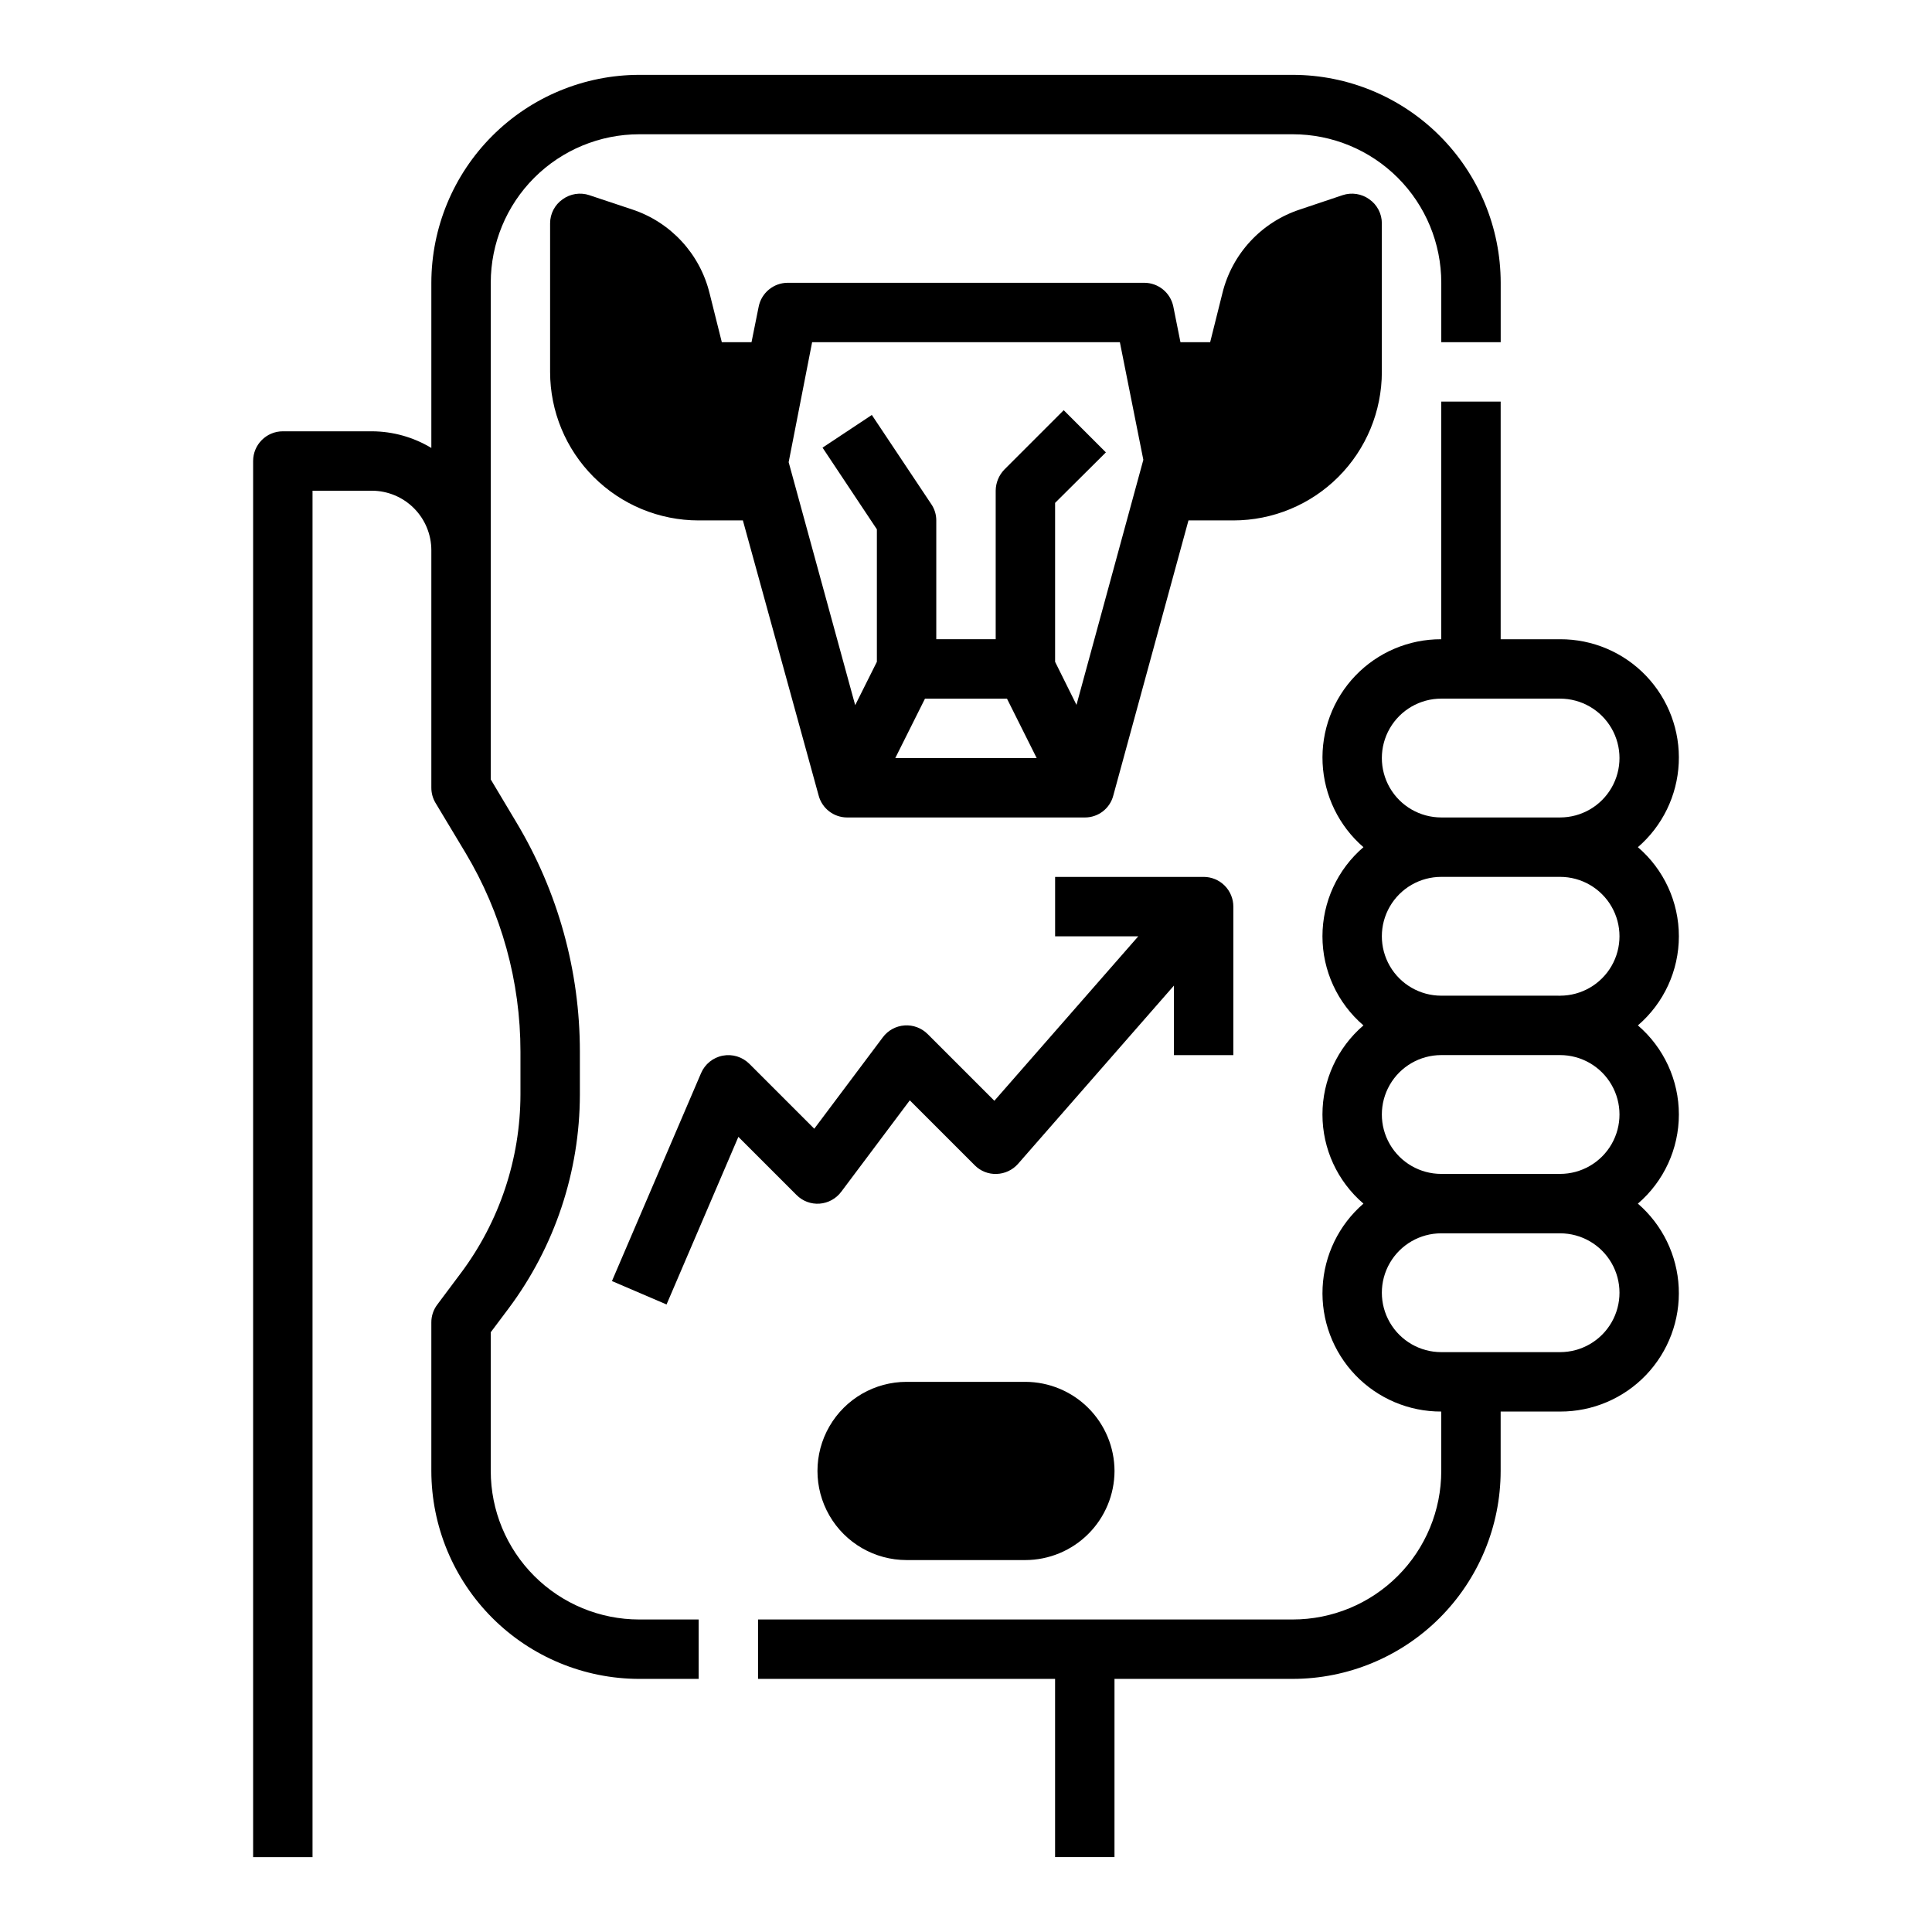<?xml version="1.0" encoding="UTF-8"?>
<!-- Uploaded to: SVG Repo, www.svgrepo.com, Generator: SVG Repo Mixer Tools -->
<svg fill="#000000" width="800px" height="800px" version="1.1" viewBox="144 144 512 512" xmlns="http://www.w3.org/2000/svg">
 <g>
  <path d="m578.06 368.51c6.504-5.621 10.418-13.668 10.824-22.254 0.406-8.586-2.731-16.965-8.676-23.176-5.941-6.207-14.176-9.707-22.773-9.676h-15.742v-62.977h-15.746v62.977c-8.594-0.031-16.828 3.469-22.773 9.676-5.941 6.211-9.078 14.59-8.672 23.176 0.406 8.586 4.316 16.633 10.824 22.254-6.898 5.906-10.863 14.535-10.863 23.613 0 9.082 3.965 17.707 10.863 23.617-6.898 5.91-10.863 14.535-10.863 23.617 0 9.078 3.965 17.707 10.863 23.617-6.508 5.621-10.418 13.664-10.824 22.25-0.406 8.586 2.731 16.965 8.672 23.176 5.945 6.207 14.18 9.707 22.773 9.676v15.746c0 10.438-4.144 20.449-11.527 27.832-7.379 7.379-17.391 11.527-27.832 11.527h-141.7v15.742h78.719v47.23h15.742l0.004-47.23h47.23c14.609-0.016 28.617-5.828 38.945-16.156 10.332-10.332 16.145-24.336 16.16-38.945v-15.746h15.742c8.598 0.031 16.832-3.469 22.773-9.676 5.945-6.211 9.082-14.59 8.676-23.176-0.406-8.586-4.32-16.629-10.824-22.25 6.894-5.91 10.863-14.539 10.863-23.617 0-9.082-3.969-17.707-10.863-23.617 6.894-5.91 10.863-14.535 10.863-23.617 0-9.078-3.969-17.707-10.863-23.613zm-20.625 133.82h-31.488c-5.625 0-10.82-3-13.633-7.875-2.812-4.871-2.812-10.871 0-15.742s8.008-7.871 13.633-7.871h31.488c5.625 0 10.824 3 13.637 7.871s2.812 10.871 0 15.742c-2.812 4.875-8.012 7.875-13.637 7.875zm0-47.23-31.488-0.004c-5.625 0-10.82-3-13.633-7.871-2.812-4.871-2.812-10.871 0-15.742 2.812-4.871 8.008-7.875 13.633-7.875h31.488c5.625 0 10.824 3.004 13.637 7.875 2.812 4.871 2.812 10.871 0 15.742-2.812 4.871-8.012 7.871-13.637 7.871zm0-47.23-31.488-0.004c-5.625 0-10.82-3-13.633-7.871s-2.812-10.875 0-15.746 8.008-7.871 13.633-7.871h31.488c5.625 0 10.824 3 13.637 7.871s2.812 10.875 0 15.746-8.012 7.871-13.637 7.871zm0-47.23-31.488-0.008c-5.625 0-10.82-3-13.633-7.871s-2.812-10.871 0-15.742c2.812-4.871 8.008-7.875 13.633-7.875h31.488c5.625 0 10.824 3.004 13.637 7.875 2.812 4.871 2.812 10.871 0 15.742s-8.012 7.871-13.637 7.871z"/>
  <path d="m541.7 218.94v15.742l-15.746 0.004v-15.746c0-10.438-4.144-20.449-11.527-27.832-7.379-7.379-17.391-11.527-27.832-11.527h-173.18c-10.438 0-20.449 4.148-27.832 11.527-7.383 7.383-11.527 17.395-11.527 27.832v131.62l6.769 11.336c11.023 18.355 16.848 39.359 16.848 60.773v11.414c-0.031 20.434-6.656 40.312-18.895 56.676l-4.723 6.297v36.766c0 10.438 4.144 20.449 11.527 27.832 7.383 7.379 17.395 11.527 27.832 11.527h15.742v15.742h-15.742c-14.609-0.016-28.617-5.828-38.945-16.156-10.332-10.332-16.141-24.336-16.16-38.945v-39.363c-0.008-1.703 0.547-3.363 1.574-4.723l6.297-8.422h0.004c10.188-13.641 15.707-30.203 15.742-47.23v-11.414c0.004-18.551-5.031-36.754-14.562-52.664l-7.949-13.227h-0.004c-0.719-1.215-1.102-2.602-1.102-4.016v-62.977c-0.012-4.172-1.676-8.168-4.625-11.117s-6.945-4.613-11.117-4.625h-15.746v362.11h-15.742v-369.98c0-4.348 3.523-7.875 7.871-7.875h23.617c5.551 0.023 10.988 1.547 15.742 4.41v-43.77c0.02-14.609 5.828-28.613 16.16-38.945 10.328-10.332 24.336-16.141 38.945-16.16h173.18c14.609 0.02 28.617 5.828 38.945 16.16 10.332 10.332 16.145 24.336 16.16 38.945z"/>
  <path d="m439.36 533.82c-0.02 6.258-2.512 12.254-6.938 16.676-4.426 4.426-10.422 6.922-16.68 6.938h-31.488c-8.438 0-16.234-4.5-20.453-11.805-4.219-7.309-4.219-16.312 0-23.617 4.219-7.309 12.016-11.809 20.453-11.809h31.488c6.258 0.02 12.254 2.512 16.68 6.938s6.918 10.422 6.938 16.68z"/>
  <path d="m506.9 196.82c-2.051-1.484-4.684-1.895-7.086-1.102l-11.258 3.777v0.004c-10.273 3.348-18.078 11.777-20.625 22.277l-3.227 12.91h-7.871l-1.891-9.445v-0.004c-0.75-3.664-3.973-6.297-7.715-6.297h-94.465c-3.766 0.008-7 2.68-7.715 6.375l-1.887 9.371h-7.871l-3.227-12.91h-0.004c-2.539-10.477-10.309-18.902-20.547-22.277l-11.336-3.777v-0.004c-2.398-0.793-5.035-0.383-7.082 1.102-2.082 1.457-3.316 3.84-3.309 6.379v39.359c0 10.438 4.148 20.449 11.531 27.832 7.379 7.379 17.391 11.527 27.828 11.527h11.73l20.074 72.895c0.906 3.43 4.008 5.824 7.559 5.824h62.977c3.555 0.023 6.672-2.379 7.555-5.824l19.918-72.895h11.887c10.438 0 20.449-4.148 27.832-11.527 7.379-7.383 11.527-17.395 11.527-27.832v-39.359c0.012-2.539-1.227-4.922-3.305-6.379zm-125.64 148.07 7.871-15.742h21.727l7.871 15.742zm48.02-14.09-5.668-11.414v-42.117l13.461-13.383-11.18-11.18-15.742 15.742v0.004c-1.449 1.5-2.266 3.504-2.281 5.59v39.359h-15.746v-31.488c0.004-1.547-0.461-3.055-1.336-4.328l-15.742-23.617-13.066 8.66 14.402 21.648v35.109l-5.746 11.492-17.633-64.395 6.219-31.801h81.555l6.219 31.172z"/>
  <path d="m361.2 462.98c2.277-0.168 4.371-1.316 5.738-3.152l18.168-24.23 17.199 17.199v0.004c1.531 1.555 3.644 2.391 5.824 2.305 2.18-0.074 4.231-1.047 5.668-2.684l41.305-47.23v18.426h15.742l0.004-39.359c0-2.086-0.832-4.09-2.305-5.566-1.477-1.477-3.481-2.305-5.566-2.305h-39.363v15.742h22.043l-38.141 43.586-17.664-17.664v0.004c-1.613-1.625-3.856-2.469-6.141-2.305-2.285 0.16-4.387 1.309-5.754 3.144l-18.168 24.23-17.199-17.199h-0.004c-1.844-1.848-4.488-2.656-7.051-2.164-2.566 0.492-4.719 2.227-5.746 4.629l-23.617 55.105 14.469 6.203 19.035-44.422 15.398 15.398v-0.004c1.602 1.633 3.844 2.477 6.125 2.309z"/>
 </g>
</svg>